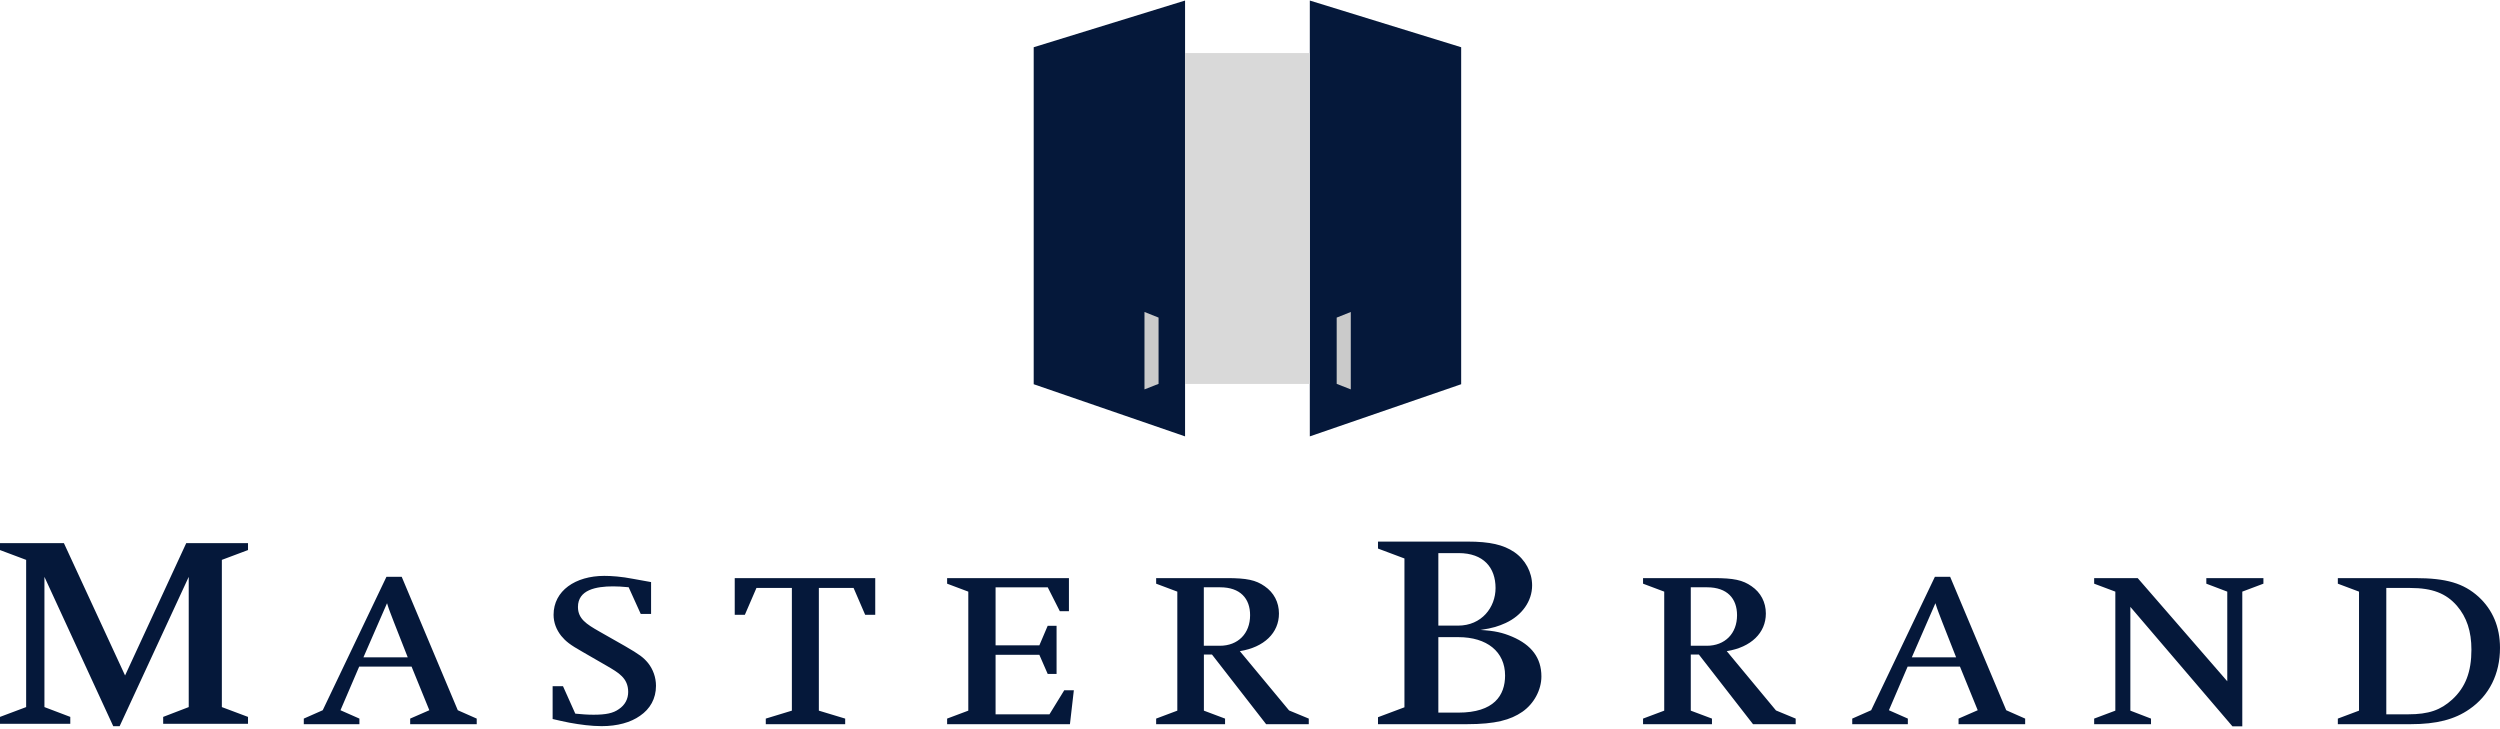 <svg width="216" height="63" viewBox="0 0 216 63" fill="none" xmlns="http://www.w3.org/2000/svg">
<path d="M14.098 62.538V61.94L16.306 61.092V49.841L10.336 62.743H9.784L3.839 49.841V61.092L6.073 61.94V62.538H0V61.94L2.259 61.092V48.373L0 47.525V46.927H5.521L10.806 58.361L16.091 46.927H21.428V47.525L19.168 48.373V61.092L21.428 61.94V62.538H14.098ZM35.439 62.569V62.087L37.095 61.364L35.561 57.597H31.032L29.417 61.364L31.053 62.087V62.569H26.248V62.087L27.884 61.364L33.389 49.837H34.708L39.553 61.364L41.189 62.087V62.569H35.439ZM34.033 53.751C33.736 52.952 33.65 52.804 33.44 52.117L31.4 56.794H35.229L34.033 53.751ZM55.297 61.846C54.489 62.422 53.339 62.739 51.98 62.739C51.106 62.739 50.109 62.609 49.194 62.44C48.535 62.31 48.238 62.234 47.747 62.123V59.285H48.642L49.705 61.659C50.257 61.712 50.727 61.752 51.279 61.752C52.343 61.752 52.981 61.623 53.467 61.27C53.999 60.918 54.275 60.396 54.275 59.784C54.275 58.579 53.426 58.115 52.445 57.539L50.318 56.312C49.235 55.701 48.872 55.402 48.488 54.938C48.064 54.398 47.829 53.786 47.829 53.117C47.829 51.037 49.72 49.756 52.21 49.756C52.803 49.756 53.677 49.81 54.719 50.015C55.312 50.127 55.762 50.202 56.253 50.292V53.041H55.358L54.316 50.738C53.677 50.684 53.421 50.662 52.976 50.662C51.489 50.662 49.935 50.961 49.935 52.443C49.935 53.465 50.681 53.929 51.745 54.54L53.999 55.821C55.277 56.562 55.593 56.803 55.997 57.29C56.422 57.83 56.677 58.517 56.677 59.258C56.677 60.36 56.171 61.253 55.297 61.846ZM74.752 53.121L73.75 50.8H70.749V61.4L73.024 62.087V62.569H66.164V62.087L68.418 61.4V50.8H65.357L64.355 53.121H63.481V49.948H75.621V53.121H74.752ZM92.443 62.569H81.831V62.087L83.661 61.4V51.117L81.831 50.43V49.948H92.356V52.809H91.569L90.526 50.747H86.018V55.759H89.8L90.521 54.067H91.288V58.227H90.521L89.8 56.575H86.018V61.717H90.674L91.952 59.637H92.78L92.443 62.569ZM109.393 62.569L104.716 56.553H104.016V61.4L105.845 62.087V62.569H99.891V62.087L101.72 61.4V51.117L99.891 50.43V49.948H105.994C107.716 49.948 108.504 50.113 109.27 50.653C110.057 51.193 110.502 52.028 110.502 53.01C110.502 54.679 109.224 55.924 107.123 56.259L111.376 61.382L113.078 62.087V62.569H109.393ZM105.416 50.742H104.01V55.794H105.391C106.965 55.794 108.008 54.737 108.008 53.157C108.013 51.711 107.159 50.742 105.416 50.742ZM131.526 61.503C130.514 62.199 129.216 62.569 126.742 62.569H119.059V61.967L121.344 61.11V48.252L119.059 47.395V46.793H126.793C128.735 46.793 129.901 47.069 130.831 47.699C131.787 48.35 132.375 49.439 132.375 50.577C132.375 51.947 131.495 53.175 130.09 53.826C129.476 54.103 129.001 54.268 127.912 54.429C129.159 54.5 129.824 54.661 130.652 55.009C132.329 55.728 133.177 56.843 133.177 58.446C133.177 59.601 132.538 60.806 131.526 61.503ZM126.026 47.788H124.273V54.054H125.975C128.02 54.054 129.216 52.474 129.216 50.805C129.216 49.042 128.178 47.788 126.026 47.788ZM126 55.049H124.273V61.57H126C129.083 61.57 130.039 60.083 130.039 58.365C130.039 56.303 128.469 55.049 126 55.049ZM151.461 62.569L146.784 56.553H146.084V61.4L147.914 62.087V62.569H141.959V62.087L143.789 61.4V51.117L141.959 50.43V49.948H148.062C149.785 49.948 150.572 50.113 151.339 50.653C152.126 51.193 152.57 52.028 152.57 53.01C152.57 54.679 151.293 55.924 149.192 56.259L153.445 61.382L155.147 62.087V62.569H151.461ZM147.49 50.742H146.084V55.794H147.464C149.038 55.794 150.081 54.737 150.081 53.157C150.081 51.711 149.233 50.742 147.49 50.742ZM169.219 62.569V62.087L170.875 61.364L169.342 57.597H164.818L163.202 61.364L164.838 62.087V62.569H160.033V62.087L161.669 61.364L167.174 49.837H168.493L173.339 61.364L174.974 62.087V62.569H169.219ZM167.813 53.751C167.517 52.952 167.43 52.804 167.22 52.117L165.181 56.794H169.009L167.813 53.751ZM193.734 51.117V62.757H192.885L184.063 52.434V61.4L185.847 62.087V62.569H180.935V62.087L182.765 61.4V51.117L180.935 50.43V49.948H184.697L192.436 58.861V51.117L190.626 50.43V49.948H195.559V50.43L193.734 51.117ZM213.362 61.27C212.085 62.163 210.515 62.569 208.282 62.569H201.989V62.087L203.819 61.4V51.117L201.989 50.43V49.948H208.644C211.364 49.948 212.856 50.394 214.15 51.564C215.361 52.679 216 54.161 216 55.982C216 58.227 215.065 60.101 213.362 61.27ZM212.279 52.34C211.343 51.265 210.152 50.8 208.241 50.8H206.176V61.717H208.067C209.851 61.717 210.873 61.346 211.875 60.436C213.025 59.378 213.531 58.039 213.531 56.129C213.531 54.549 213.127 53.327 212.279 52.34Z" fill="#05183A"/>
<path d="M89.312 4.081L102.389 0.047V37.703L89.312 33.197V4.081ZM126.245 4.081L113.168 0.047V37.703L126.245 33.197V4.081Z" fill="#05183A"/>
<path d="M113.161 33.173H102.383V4.585H113.161V33.173Z" fill="#D9D9D9"/>
<path d="M115.49 27.44L116.708 26.955V33.644L115.49 33.165V27.44ZM100.1 27.44L98.883 26.955V33.644L100.1 33.165V27.44Z" fill="#CACACA"/>
</svg>
